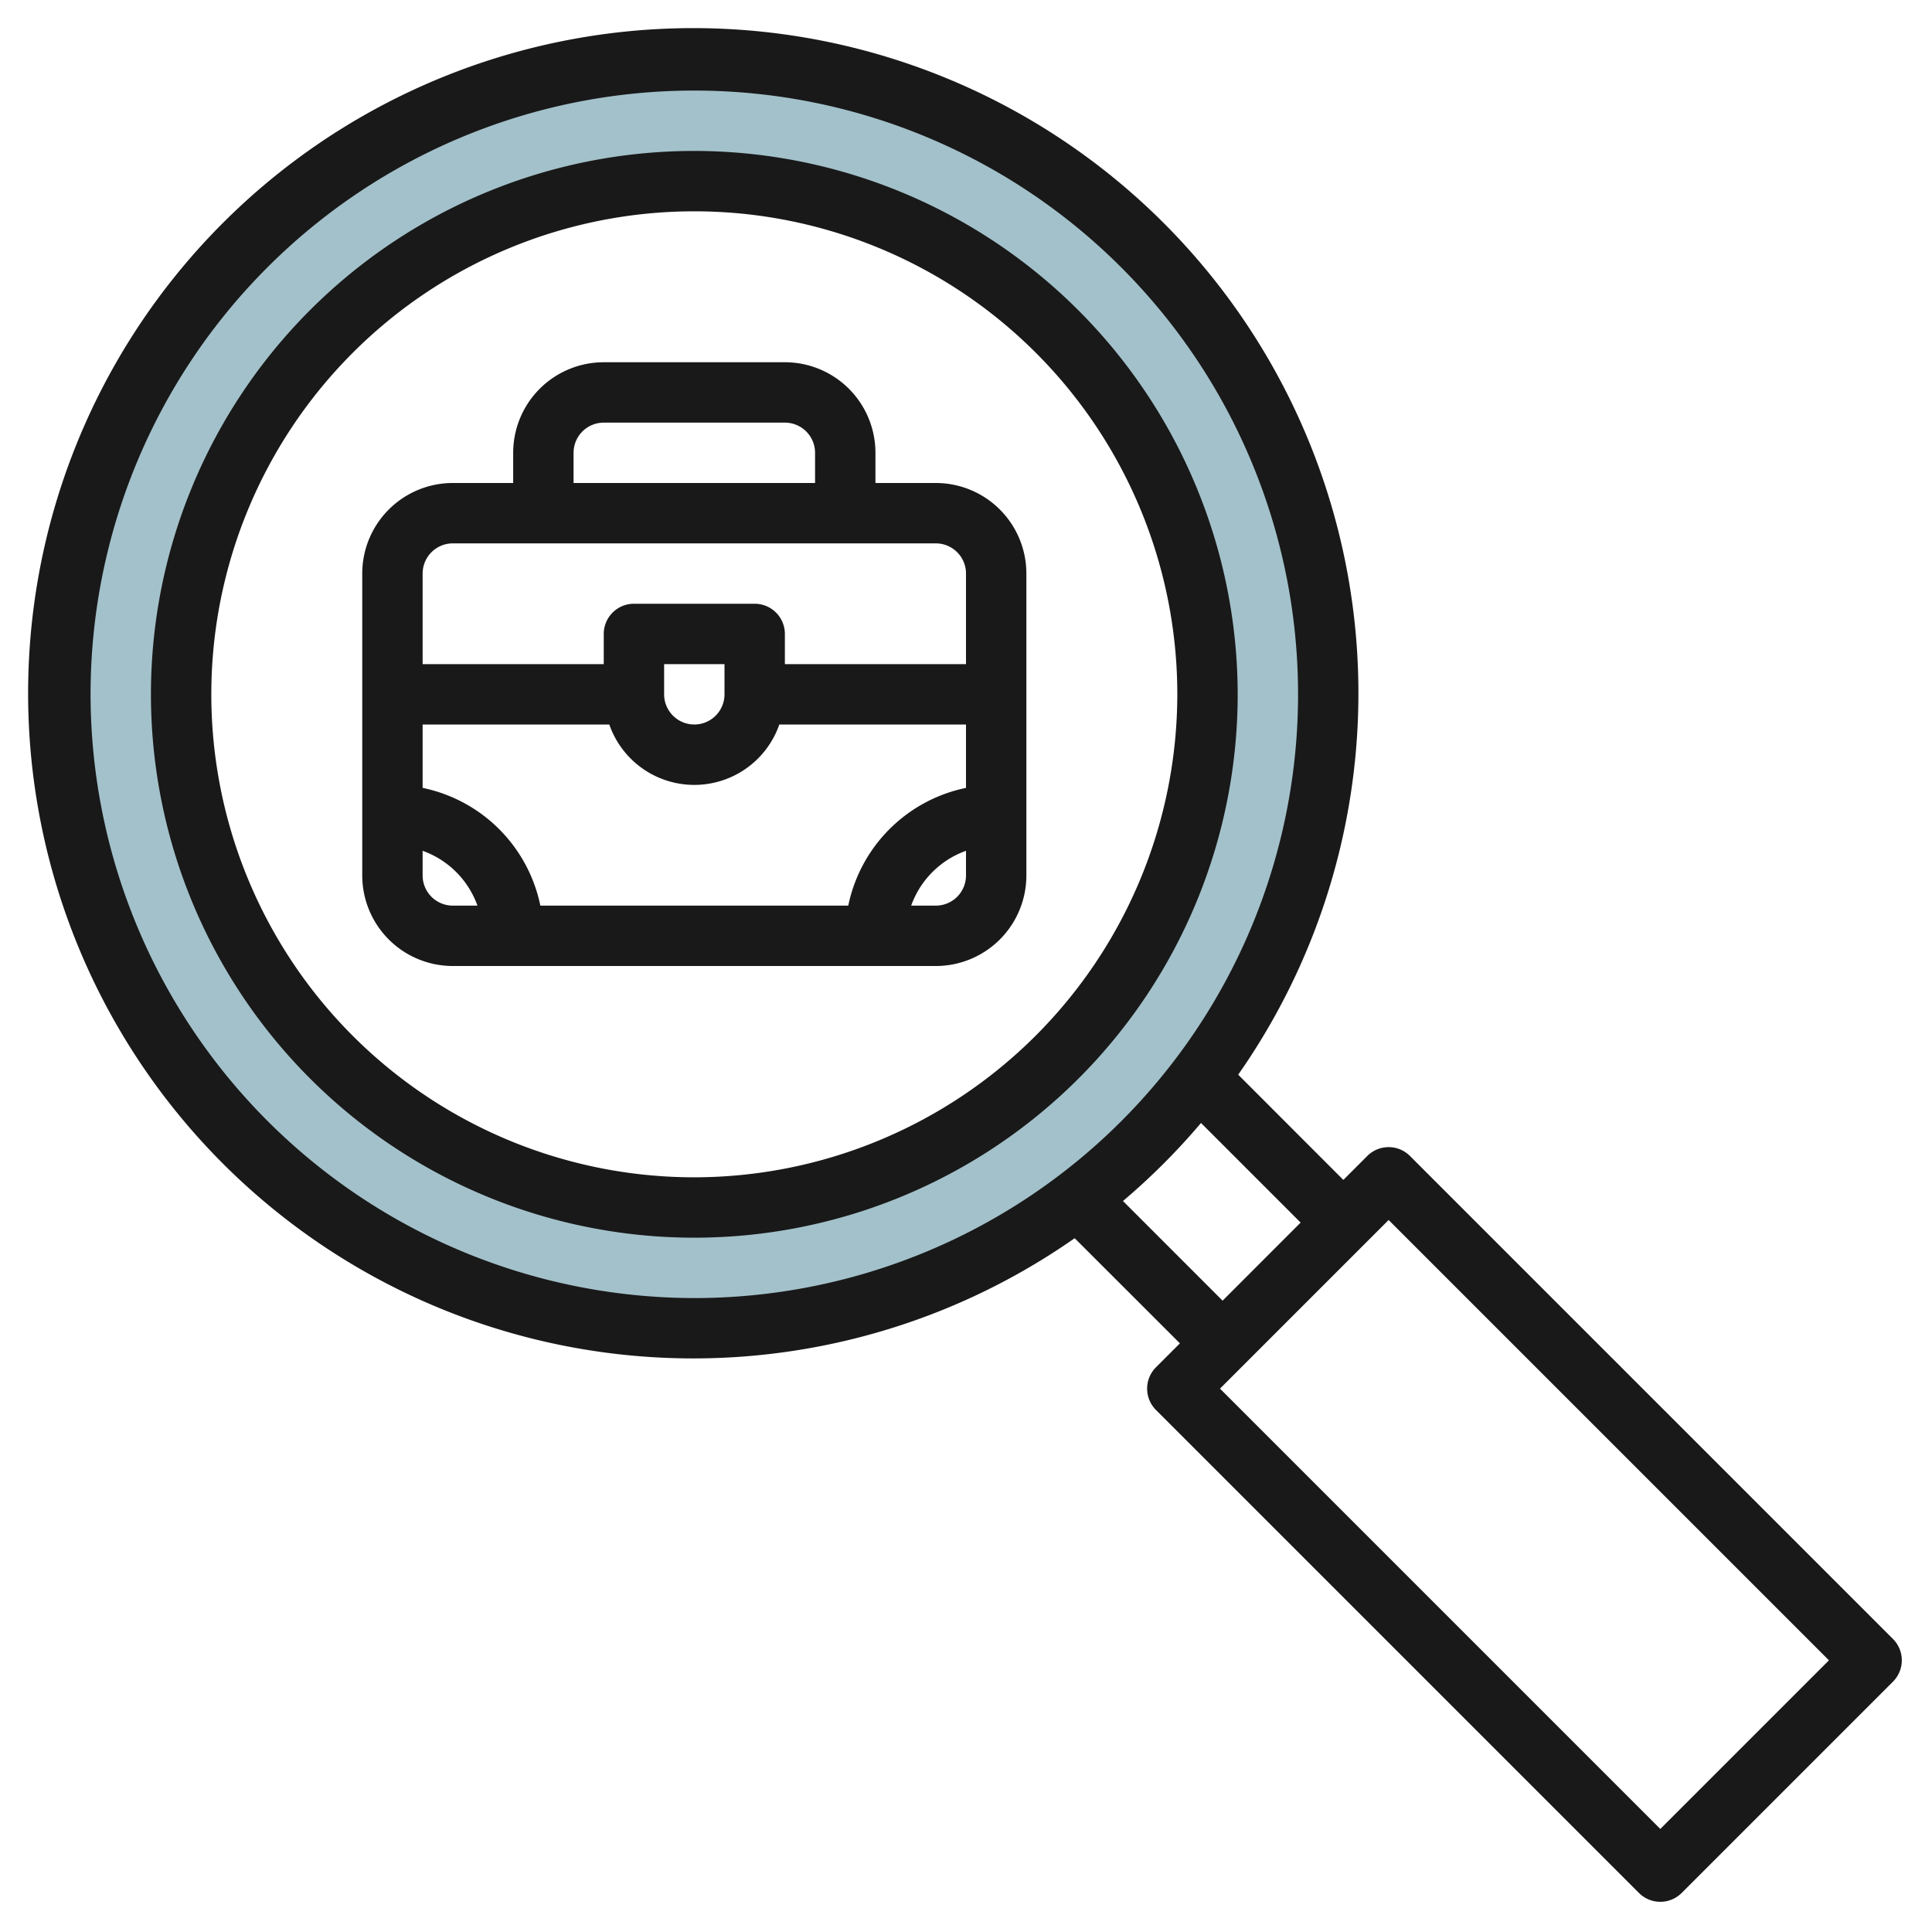 <svg height="512" viewBox="0 0 64 64" width="512" xmlns="http://www.w3.org/2000/svg"><g id="Layer_24" data-name="Layer 24"><path d="m23 2a21 21 0 1 0 21 21 21 21 0 0 0 -21-21zm0 38a17 17 0 1 1 17-17 17 17 0 0 1 -17 17z" fill="#a3c1ca"/><g fill="#191919"><path d="m62.707 54.293-16-16a1 1 0 0 0 -1.414 0l-.793.793-3.483-3.486a22.034 22.034 0 1 0 -5.417 5.417l3.486 3.483-.793.793a1 1 0 0 0 0 1.414l16 16a1 1 0 0 0 1.414 0l7-7a1 1 0 0 0 0-1.414zm-59.707-31.293a20 20 0 1 1 20 20 20.023 20.023 0 0 1 -20-20zm34.2 16.785a22.083 22.083 0 0 0 2.585-2.585l3.3 3.3-2.585 2.586zm17.8 20.801-14.586-14.586 5.586-5.586 14.586 14.586z"/><path d="m23 5a18 18 0 1 0 18 18 18.021 18.021 0 0 0 -18-18zm0 34a16 16 0 1 1 16-16 16.019 16.019 0 0 1 -16 16z"/><path d="m31 16h-2v-1a3 3 0 0 0 -3-3h-6a3 3 0 0 0 -3 3v1h-2a3 3 0 0 0 -3 3v10a3 3 0 0 0 3 3h16a3 3 0 0 0 3-3v-10a3 3 0 0 0 -3-3zm-12-1a1 1 0 0 1 1-1h6a1 1 0 0 1 1 1v1h-8zm-4 3h16a1 1 0 0 1 1 1v3h-6v-1a1 1 0 0 0 -1-1h-4a1 1 0 0 0 -1 1v1h-6v-3a1 1 0 0 1 1-1zm13.1 12h-10.2a5.016 5.016 0 0 0 -3.9-3.9v-2.1h6.184a2.982 2.982 0 0 0 5.632 0h6.184v2.1a5.016 5.016 0 0 0 -3.9 3.9zm-6.1-7v-1h2v1a1 1 0 0 1 -2 0zm-8 6v-.816a3 3 0 0 1 1.816 1.816h-.816a1 1 0 0 1 -1-1zm17 1h-.816a3 3 0 0 1 1.816-1.816v.816a1 1 0 0 1 -1 1z"/></g></g></svg>